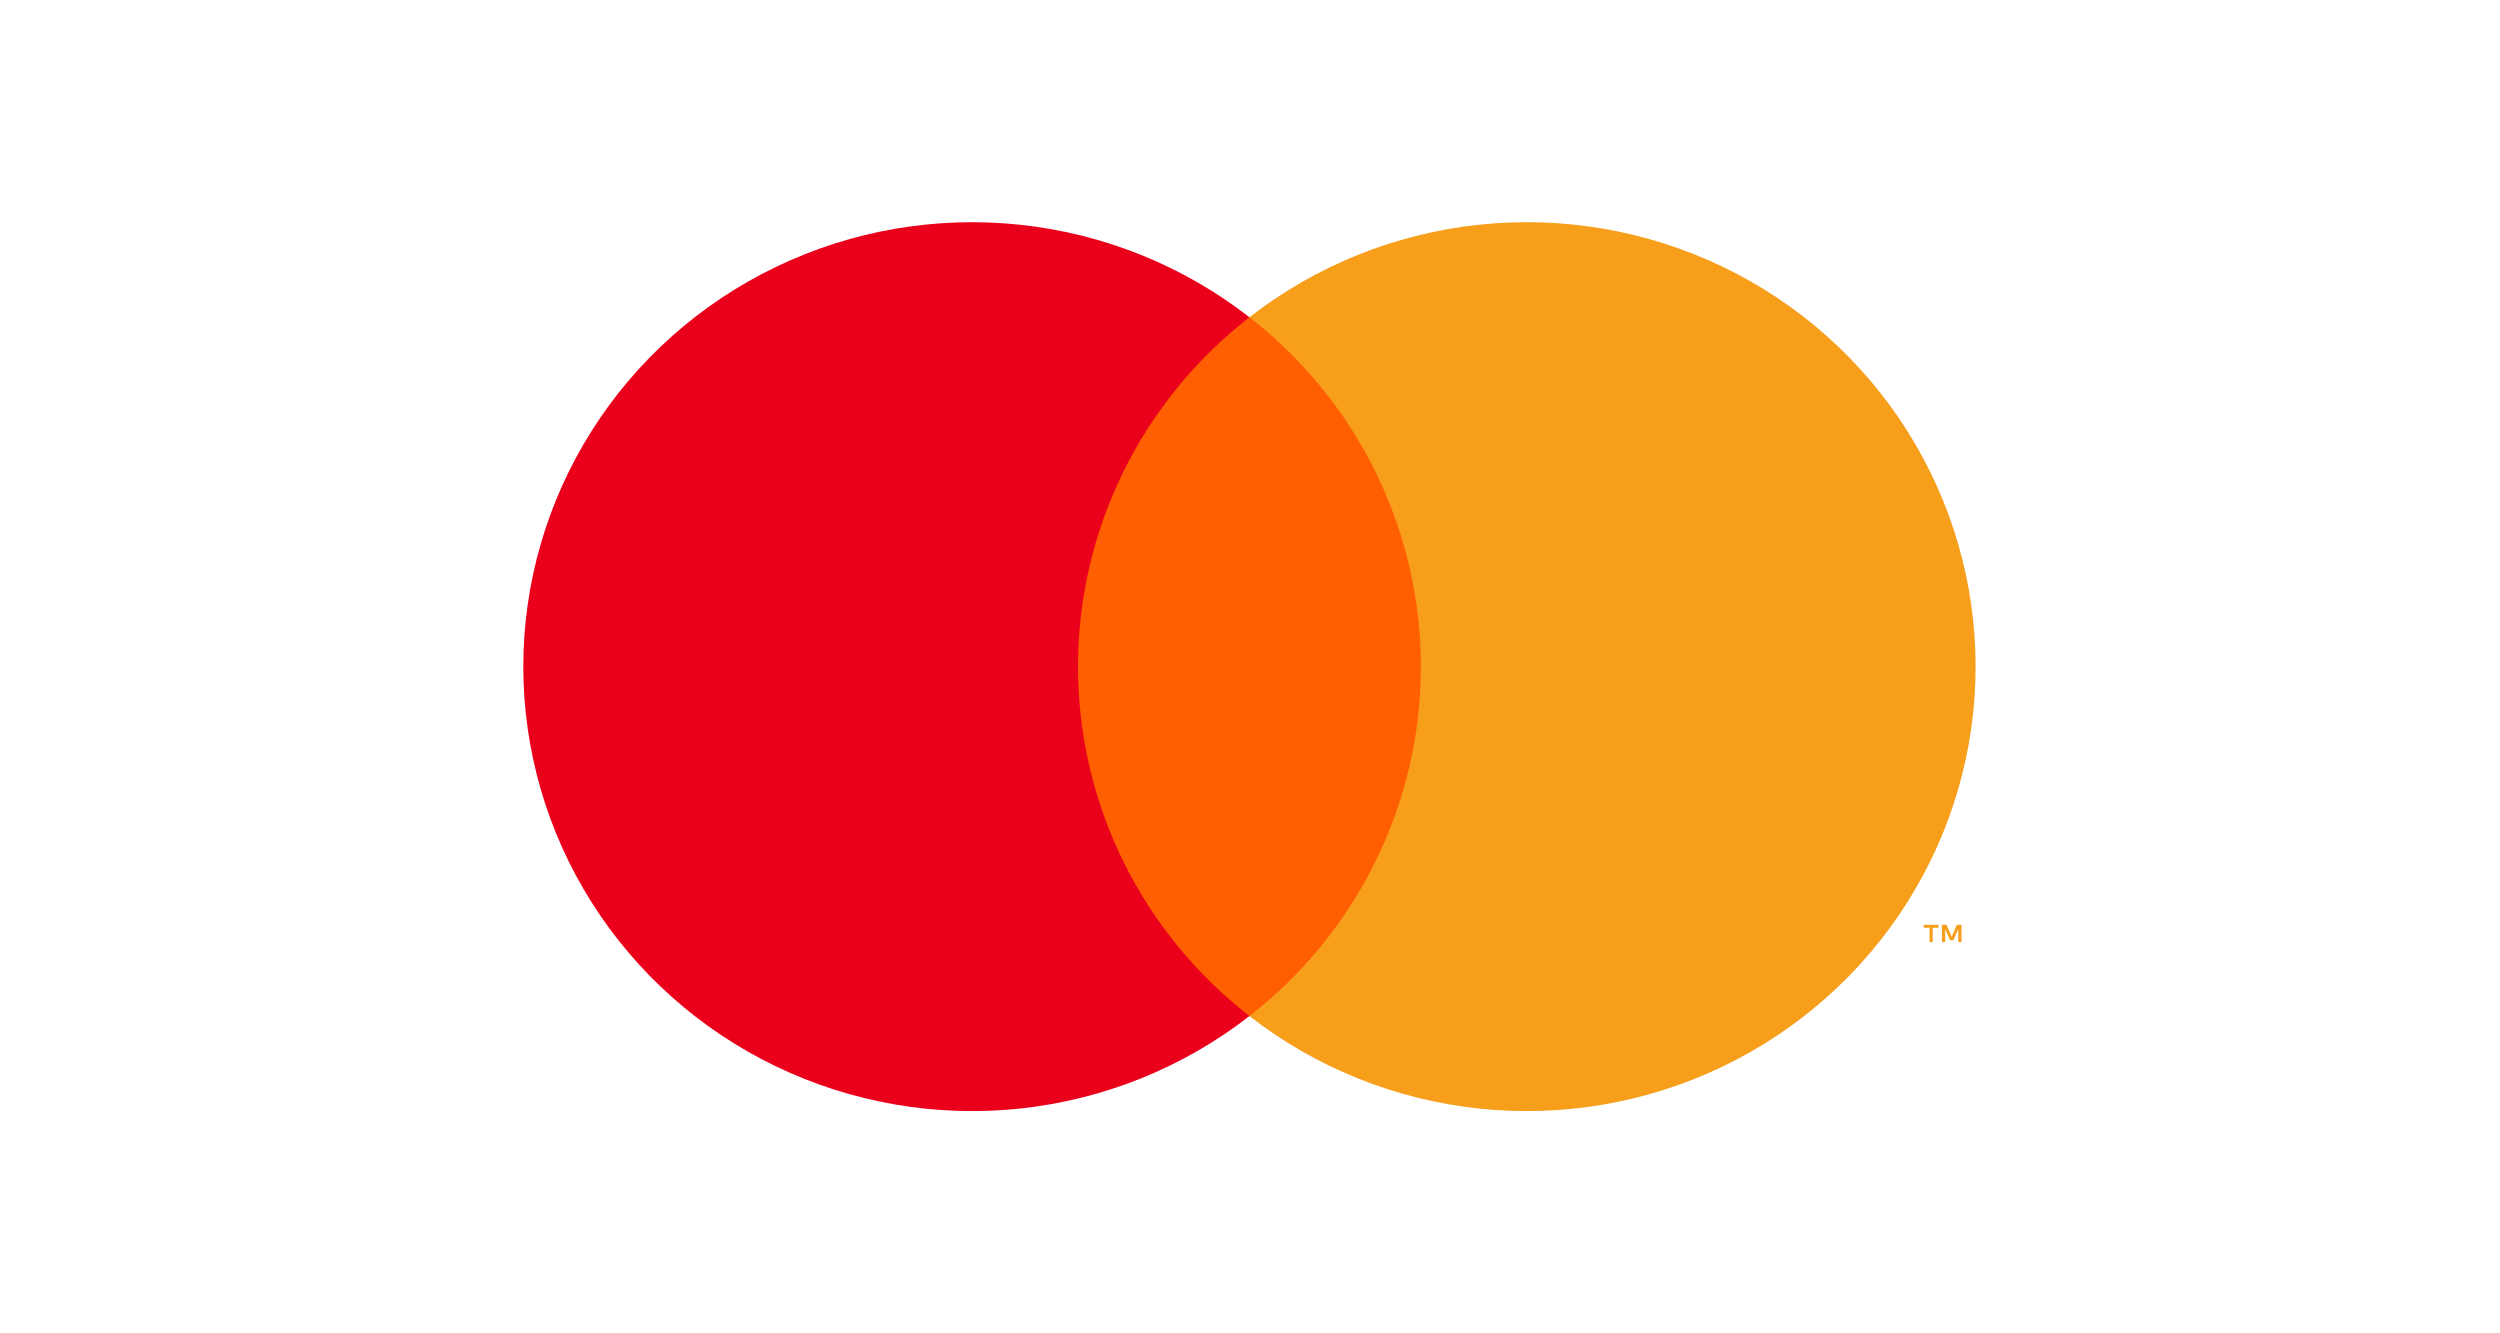 <svg width="75" height="40" viewBox="0 0 75 40" fill="none" xmlns="http://www.w3.org/2000/svg">
<g filter="url(#filter0_d_26_23282)">
<rect x="2" y="2" width="71" height="36" rx="5" fill="white"/>
</g>
<path d="M43.375 9.518H31.594V30.483H43.375V9.518Z" fill="#FF5F00"/>
<path d="M32.341 19.999C32.339 17.98 32.801 15.987 33.692 14.171C34.583 12.355 35.88 10.763 37.483 9.517C35.497 7.971 33.112 7.009 30.6 6.742C28.088 6.475 25.551 6.913 23.279 8.007C21.006 9.1 19.091 10.805 17.75 12.925C16.41 15.046 15.699 17.497 15.699 19.999C15.699 22.501 16.41 24.953 17.75 27.073C19.091 29.194 21.006 30.898 23.279 31.992C25.551 33.085 28.088 33.523 30.6 33.257C33.112 32.989 35.497 32.028 37.483 30.482C35.88 29.235 34.583 27.644 33.692 25.828C32.801 24.012 32.339 22.018 32.341 19.999Z" fill="#EB001B"/>
<path d="M59.268 19.999C59.268 22.501 58.557 24.953 57.217 27.073C55.877 29.194 53.961 30.898 51.689 31.992C49.417 33.085 46.88 33.523 44.368 33.257C41.856 32.989 39.471 32.028 37.484 30.482C39.087 29.234 40.382 27.642 41.273 25.826C42.164 24.011 42.627 22.018 42.627 19.999C42.627 17.98 42.164 15.988 41.273 14.172C40.382 12.356 39.087 10.764 37.484 9.517C39.471 7.971 41.856 7.009 44.368 6.742C46.88 6.475 49.417 6.913 51.689 8.007C53.961 9.1 55.877 10.805 57.217 12.925C58.557 15.046 59.268 17.497 59.268 19.999Z" fill="#F79E1B"/>
<path d="M57.981 28.262V27.832H58.156V27.745H57.711V27.832H57.886V28.262H57.981ZM58.845 28.262V27.744H58.709L58.552 28.1L58.395 27.744H58.258V28.262H58.355V27.871L58.502 28.208H58.602L58.749 27.87V28.262H58.845Z" fill="#F79E1B"/>
<defs>
<filter id="filter0_d_26_23282" x="0" y="0" width="75" height="40" filterUnits="userSpaceOnUse" color-interpolation-filters="sRGB">
<feFlood flood-opacity="0" result="BackgroundImageFix"/>
<feColorMatrix in="SourceAlpha" type="matrix" values="0 0 0 0 0 0 0 0 0 0 0 0 0 0 0 0 0 0 127 0" result="hardAlpha"/>
<feOffset/>
<feGaussianBlur stdDeviation="1"/>
<feComposite in2="hardAlpha" operator="out"/>
<feColorMatrix type="matrix" values="0 0 0 0 0 0 0 0 0 0 0 0 0 0 0 0 0 0 0.3 0"/>
<feBlend mode="normal" in2="BackgroundImageFix" result="effect1_dropShadow_26_23282"/>
<feBlend mode="normal" in="SourceGraphic" in2="effect1_dropShadow_26_23282" result="shape"/>
</filter>
</defs>
</svg>

